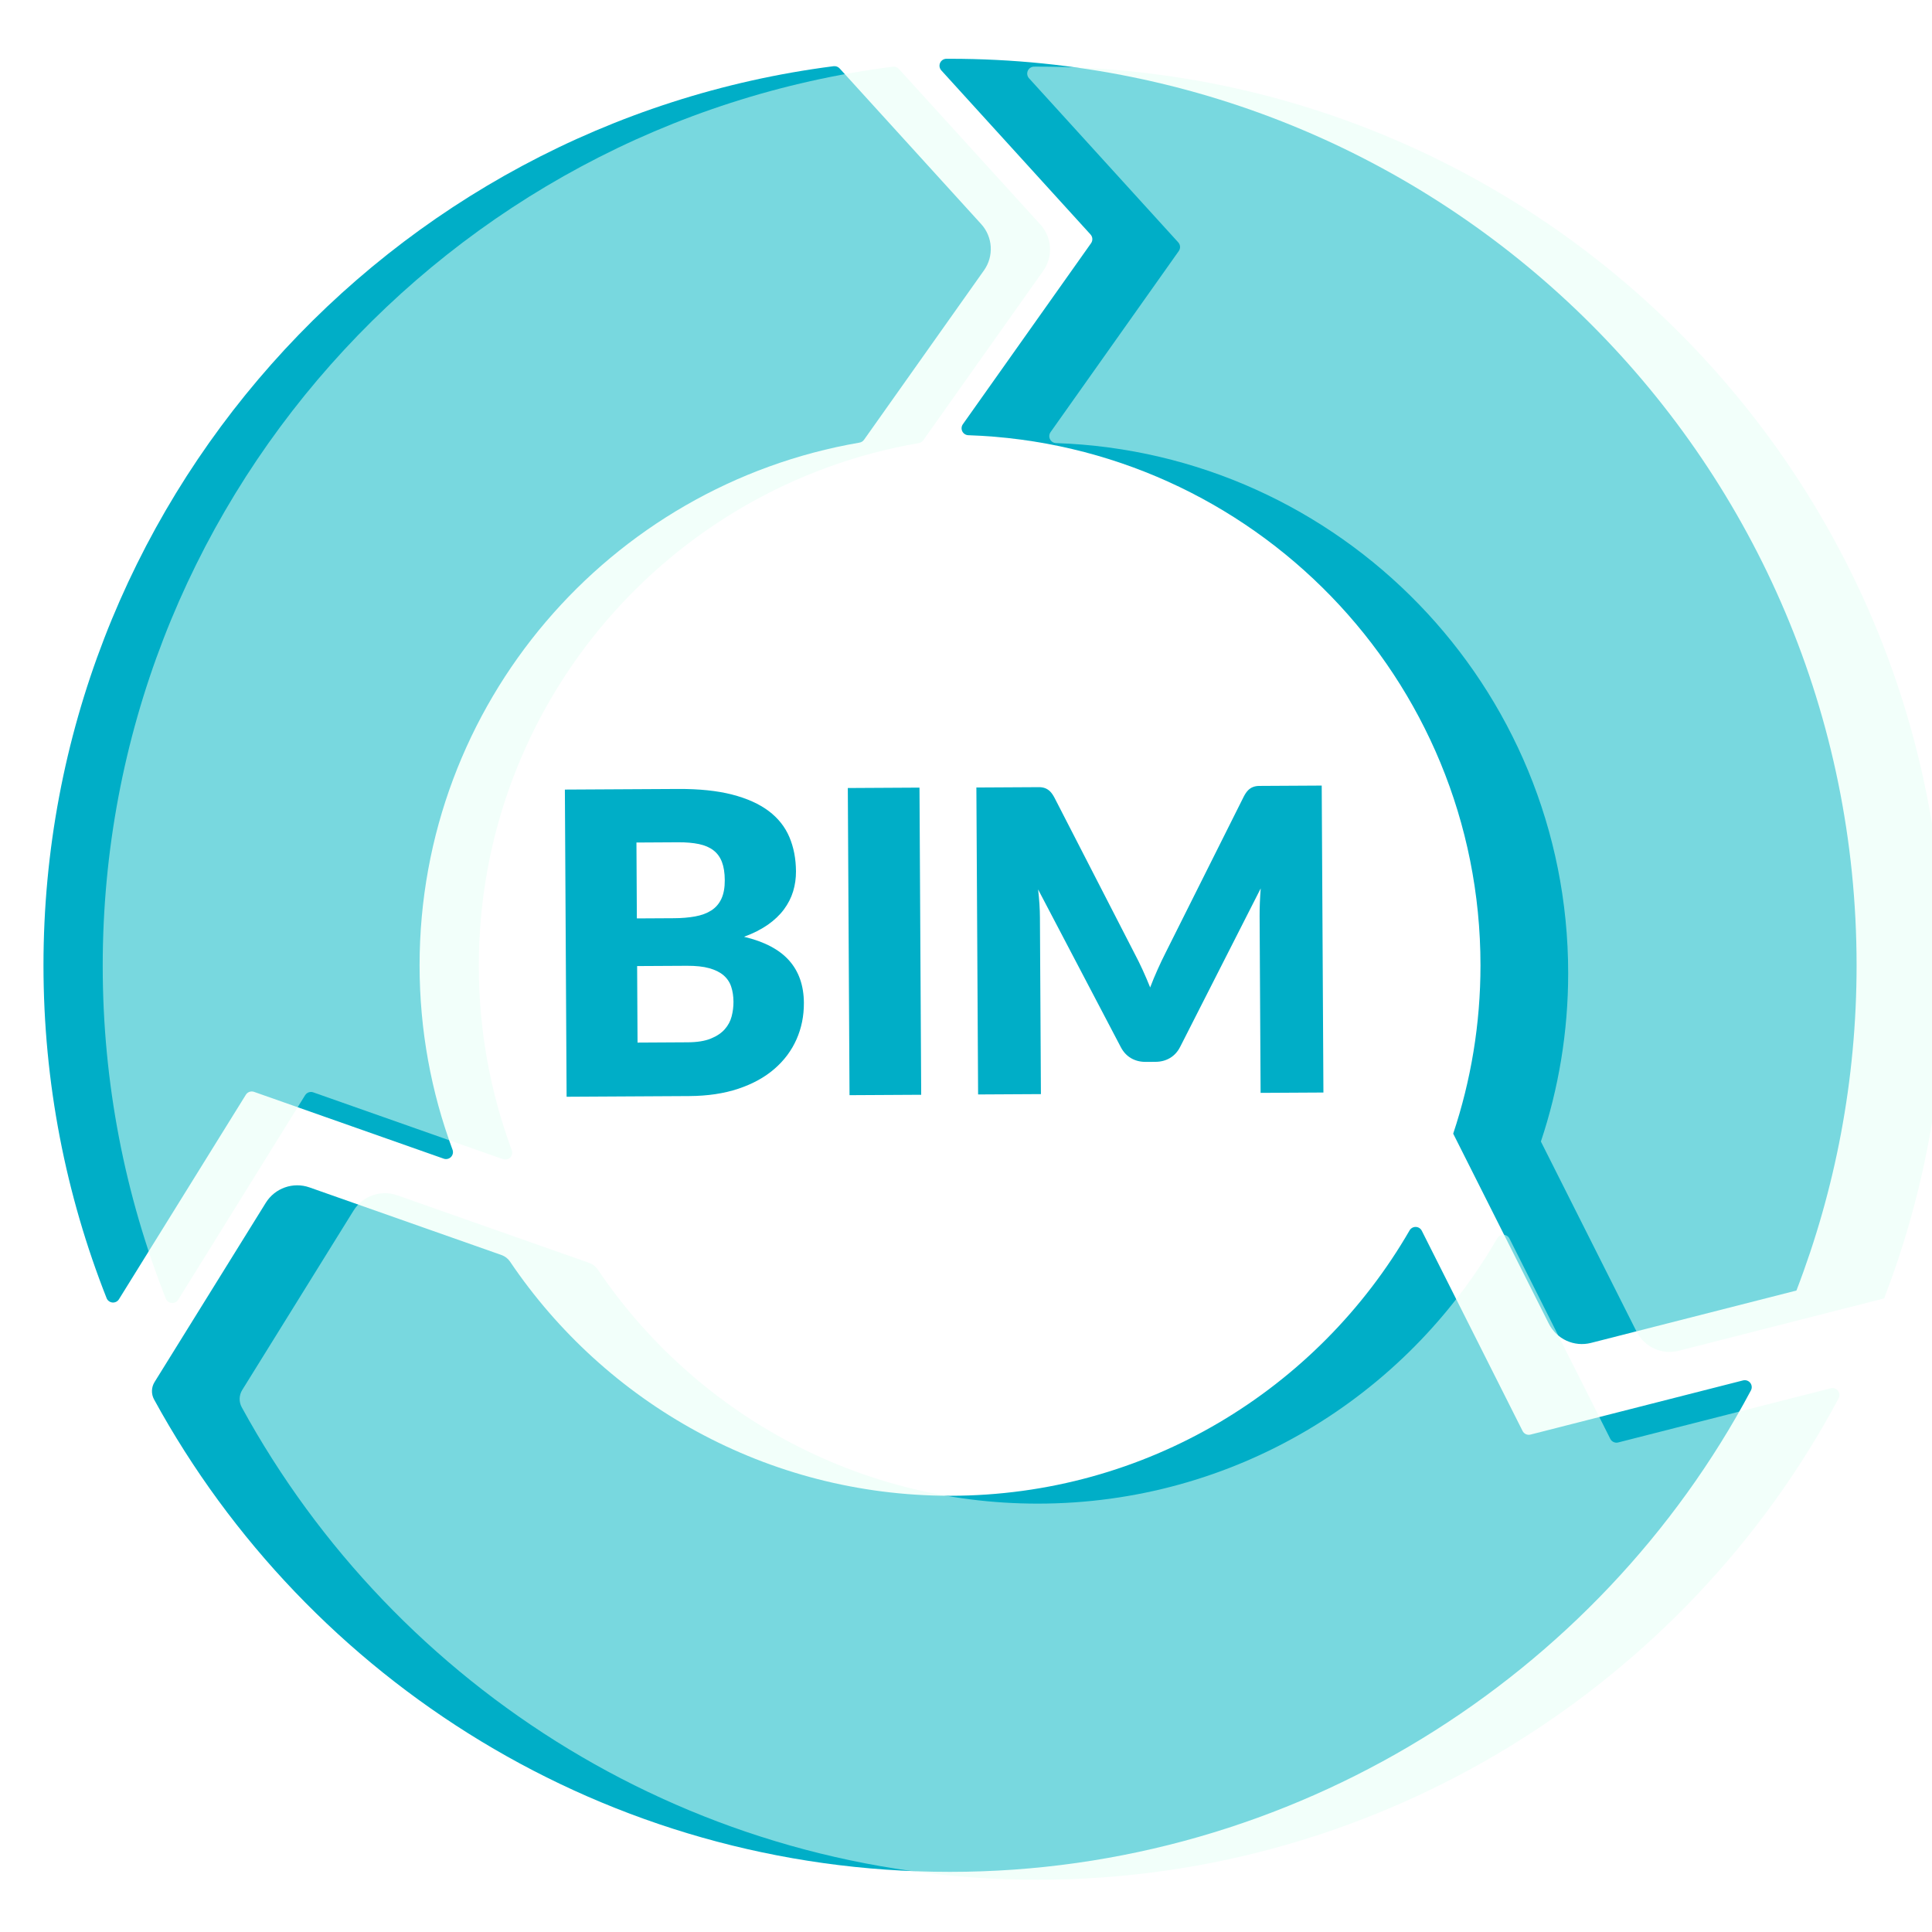 <svg width="121" height="121" viewBox="0 0 121 121" fill="none" xmlns="http://www.w3.org/2000/svg">
<g clip-path="url(#clip0_524_216)">
<g clip-path="url(#clip1_524_216)">
<path d="M109.167 86.454L95.854 89.847C95.656 89.898 95.45 89.804 95.358 89.621L89.046 77.081C88.975 76.938 88.83 76.846 88.67 76.842C88.51 76.838 88.361 76.921 88.281 77.059C82.538 86.994 71.8 93.679 59.5 93.679C48.025 93.679 37.911 87.86 31.943 79.013C31.814 78.823 31.628 78.679 31.412 78.603L19.384 74.367C18.358 74.006 17.219 74.407 16.646 75.331L9.678 86.56C9.474 86.89 9.463 87.306 9.649 87.646C19.284 105.275 37.994 117.234 59.5 117.234C81.006 117.234 100.118 105.019 109.659 87.08C109.74 86.928 109.724 86.743 109.617 86.607C109.511 86.472 109.334 86.412 109.167 86.454Z" fill="#00AEC7"/>
<path d="M59.5 3.681C59.424 3.681 59.349 3.681 59.273 3.681C59.102 3.682 58.947 3.784 58.877 3.941C58.808 4.099 58.839 4.282 58.954 4.409L68.3 14.686C68.437 14.837 68.451 15.063 68.333 15.231L60.303 26.571C60.211 26.702 60.198 26.873 60.269 27.016C60.34 27.159 60.484 27.251 60.644 27.257C78.462 27.86 92.722 42.492 92.722 60.457C92.722 64.142 92.12 67.687 91.013 71L97.002 82.901C97.492 83.873 98.591 84.374 99.645 84.105L112.51 80.825C114.941 74.502 116.277 67.636 116.277 60.457C116.277 29.1 90.857 3.681 59.5 3.681Z" fill="#00AEC7"/>
<g filter="url(#filter0_f_524_216)">
<path d="M114.66 86.947L101.347 90.34C101.149 90.391 100.943 90.297 100.851 90.114L94.539 77.574C94.467 77.431 94.323 77.339 94.163 77.335C94.003 77.33 93.854 77.414 93.774 77.552C88.031 87.487 77.293 94.171 64.993 94.171C53.518 94.171 43.404 88.353 37.435 79.506C37.307 79.316 37.121 79.172 36.904 79.096L24.877 74.86C23.851 74.499 22.712 74.9 22.139 75.824L15.171 87.053C14.966 87.383 14.955 87.799 15.142 88.139C24.777 105.768 43.487 117.727 64.993 117.727C86.498 117.727 105.61 105.512 115.152 87.573C115.233 87.421 115.217 87.236 115.11 87.1C115.003 86.965 114.827 86.904 114.66 86.947Z" fill="#E7FFF7" fill-opacity="0.52"/>
</g>
<g filter="url(#filter1_f_524_216)">
<path d="M64.993 4.173C64.917 4.173 64.842 4.173 64.766 4.174C64.594 4.175 64.439 4.277 64.37 4.434C64.301 4.591 64.331 4.775 64.447 4.902L73.792 15.179C73.93 15.33 73.944 15.556 73.826 15.723L65.796 27.064C65.704 27.195 65.69 27.366 65.762 27.508C65.833 27.652 65.977 27.744 66.137 27.75C83.955 28.353 98.214 42.985 98.214 60.95C98.214 64.635 97.613 68.18 96.505 71.493L102.495 83.394C102.984 84.366 104.083 84.866 105.137 84.597L118.002 81.318C120.434 74.995 121.769 68.129 121.769 60.95C121.769 29.592 96.35 4.173 64.993 4.173Z" fill="#E7FFF7" fill-opacity="0.52"/>
</g>
<path d="M15.912 68.383L27.79 72.567C27.949 72.623 28.126 72.582 28.245 72.462C28.363 72.341 28.401 72.163 28.342 72.005C27.008 68.408 26.278 64.518 26.278 60.457C26.278 44.042 38.185 30.409 53.833 27.72C53.946 27.7 54.047 27.636 54.114 27.542L61.627 16.931C62.255 16.044 62.182 14.838 61.45 14.034L52.585 4.285C52.489 4.18 52.348 4.128 52.207 4.146C24.295 7.725 2.723 31.571 2.723 60.457C2.723 67.817 4.127 74.848 6.676 81.302C6.736 81.455 6.878 81.56 7.042 81.575C7.206 81.59 7.364 81.511 7.45 81.371L15.397 68.564C15.505 68.39 15.719 68.315 15.912 68.383V68.383Z" fill="#00AEC7"/>
<g filter="url(#filter2_f_524_216)">
<path d="M19.621 68.414L31.499 72.598C31.659 72.654 31.836 72.613 31.954 72.493C32.072 72.372 32.11 72.194 32.052 72.036C30.718 68.439 29.987 64.549 29.987 60.488C29.987 44.072 41.894 30.44 57.542 27.75C57.655 27.731 57.757 27.667 57.824 27.573L65.337 16.962C65.965 16.074 65.891 14.869 65.16 14.064L56.294 4.316C56.199 4.211 56.058 4.159 55.916 4.177C28.005 7.756 6.433 31.602 6.433 60.488C6.433 67.848 7.836 74.879 10.385 81.333C10.445 81.485 10.587 81.591 10.751 81.606C10.915 81.621 11.073 81.542 11.16 81.402L19.107 68.595C19.215 68.421 19.428 68.346 19.621 68.413V68.414Z" fill="#E7FFF7" fill-opacity="0.52"/>
</g>
<path d="M35.486 68.689L35.378 49.451L42.455 49.412C43.784 49.405 44.916 49.522 45.851 49.763C46.785 50.004 47.548 50.348 48.141 50.793C48.733 51.239 49.165 51.782 49.437 52.423C49.709 53.064 49.847 53.781 49.852 54.573C49.854 55.004 49.795 55.421 49.674 55.822C49.553 56.223 49.361 56.6 49.099 56.954C48.837 57.307 48.5 57.628 48.088 57.917C47.675 58.205 47.18 58.456 46.6 58.671C47.869 58.972 48.809 59.466 49.421 60.154C50.032 60.841 50.341 61.726 50.347 62.809C50.351 63.628 50.197 64.39 49.884 65.096C49.571 65.802 49.11 66.418 48.501 66.945C47.892 67.473 47.14 67.886 46.244 68.186C45.347 68.486 44.323 68.639 43.17 68.646L35.485 68.689H35.486ZM39.886 57.52L42.21 57.507C42.703 57.505 43.147 57.467 43.543 57.394C43.939 57.322 44.275 57.197 44.551 57.019C44.827 56.841 45.037 56.598 45.181 56.289C45.324 55.98 45.395 55.592 45.392 55.126C45.39 54.668 45.33 54.288 45.214 53.985C45.098 53.682 44.921 53.438 44.682 53.255C44.443 53.071 44.141 52.941 43.775 52.864C43.41 52.787 42.976 52.749 42.474 52.752L39.86 52.767L39.886 57.52V57.52ZM39.903 60.504L39.929 65.297L43.072 65.279C43.661 65.276 44.143 65.199 44.517 65.047C44.89 64.895 45.181 64.7 45.391 64.461C45.602 64.222 45.745 63.953 45.823 63.653C45.9 63.354 45.938 63.05 45.937 62.742C45.934 62.389 45.887 62.073 45.793 61.792C45.699 61.511 45.539 61.274 45.313 61.081C45.088 60.889 44.79 60.741 44.419 60.638C44.049 60.534 43.582 60.484 43.019 60.487L39.903 60.504L39.903 60.504Z" fill="#00AEC7"/>
<path d="M57.694 68.565L53.205 68.59L53.098 49.353L57.587 49.328L57.694 68.565H57.694Z" fill="#00AEC7"/>
<path d="M71.559 60.736C71.724 61.096 71.882 61.465 72.034 61.843C72.182 61.455 72.338 61.077 72.504 60.711C72.668 60.344 72.838 59.989 73.013 59.644L77.897 49.888C77.984 49.72 78.073 49.59 78.165 49.497C78.257 49.404 78.36 49.335 78.474 49.291C78.588 49.246 78.718 49.223 78.863 49.222C79.008 49.221 79.178 49.22 79.372 49.219L82.778 49.2L82.885 68.424L78.951 68.446L78.889 57.382C78.886 56.845 78.909 56.264 78.958 55.639L73.917 65.556C73.76 65.866 73.548 66.1 73.28 66.26C73.013 66.419 72.707 66.501 72.364 66.502L71.756 66.506C71.413 66.507 71.107 66.43 70.837 66.273C70.568 66.116 70.353 65.885 70.193 65.577L65.015 55.703C65.052 56.011 65.08 56.316 65.1 56.62C65.119 56.924 65.129 57.203 65.13 57.458L65.192 68.523L61.258 68.545L61.15 49.321L64.557 49.302C64.75 49.301 64.92 49.3 65.065 49.299C65.21 49.298 65.34 49.32 65.455 49.363C65.569 49.407 65.673 49.475 65.766 49.566C65.859 49.658 65.95 49.788 66.039 49.955L71.045 59.695C71.223 60.029 71.394 60.376 71.559 60.736L71.559 60.736Z" fill="#00AEC7"/>
</g>
</g>
<defs>
<filter id="filter0_f_524_216" x="11.009" y="70.728" width="108.194" height="50.998" filterUnits="userSpaceOnUse" color-interpolation-filters="sRGB">
<feFlood flood-opacity="0" result="BackgroundImageFix"/>
<feBlend mode="normal" in="SourceGraphic" in2="BackgroundImageFix" result="shape"/>
<feGaussianBlur stdDeviation="2" result="effect1_foregroundBlur_524_216"/>
</filter>
<filter id="filter1_f_524_216" x="60.334" y="0.173" width="65.436" height="88.496" filterUnits="userSpaceOnUse" color-interpolation-filters="sRGB">
<feFlood flood-opacity="0" result="BackgroundImageFix"/>
<feBlend mode="normal" in="SourceGraphic" in2="BackgroundImageFix" result="shape"/>
<feGaussianBlur stdDeviation="2" result="effect1_foregroundBlur_524_216"/>
</filter>
<filter id="filter2_f_524_216" x="2.433" y="0.173" width="67.33" height="85.434" filterUnits="userSpaceOnUse" color-interpolation-filters="sRGB">
<feFlood flood-opacity="0" result="BackgroundImageFix"/>
<feBlend mode="normal" in="SourceGraphic" in2="BackgroundImageFix" result="shape"/>
<feGaussianBlur stdDeviation="2" result="effect1_foregroundBlur_524_216"/>
</filter>
<clipPath id="clip0_524_216">
<rect width="121" height="121" fill="white"/>
</clipPath>
<clipPath id="clip1_524_216">
<rect width="124.129" height="124.129" fill="white" transform="translate(0 -4.172)"/>
</clipPath>
</defs>
</svg>
